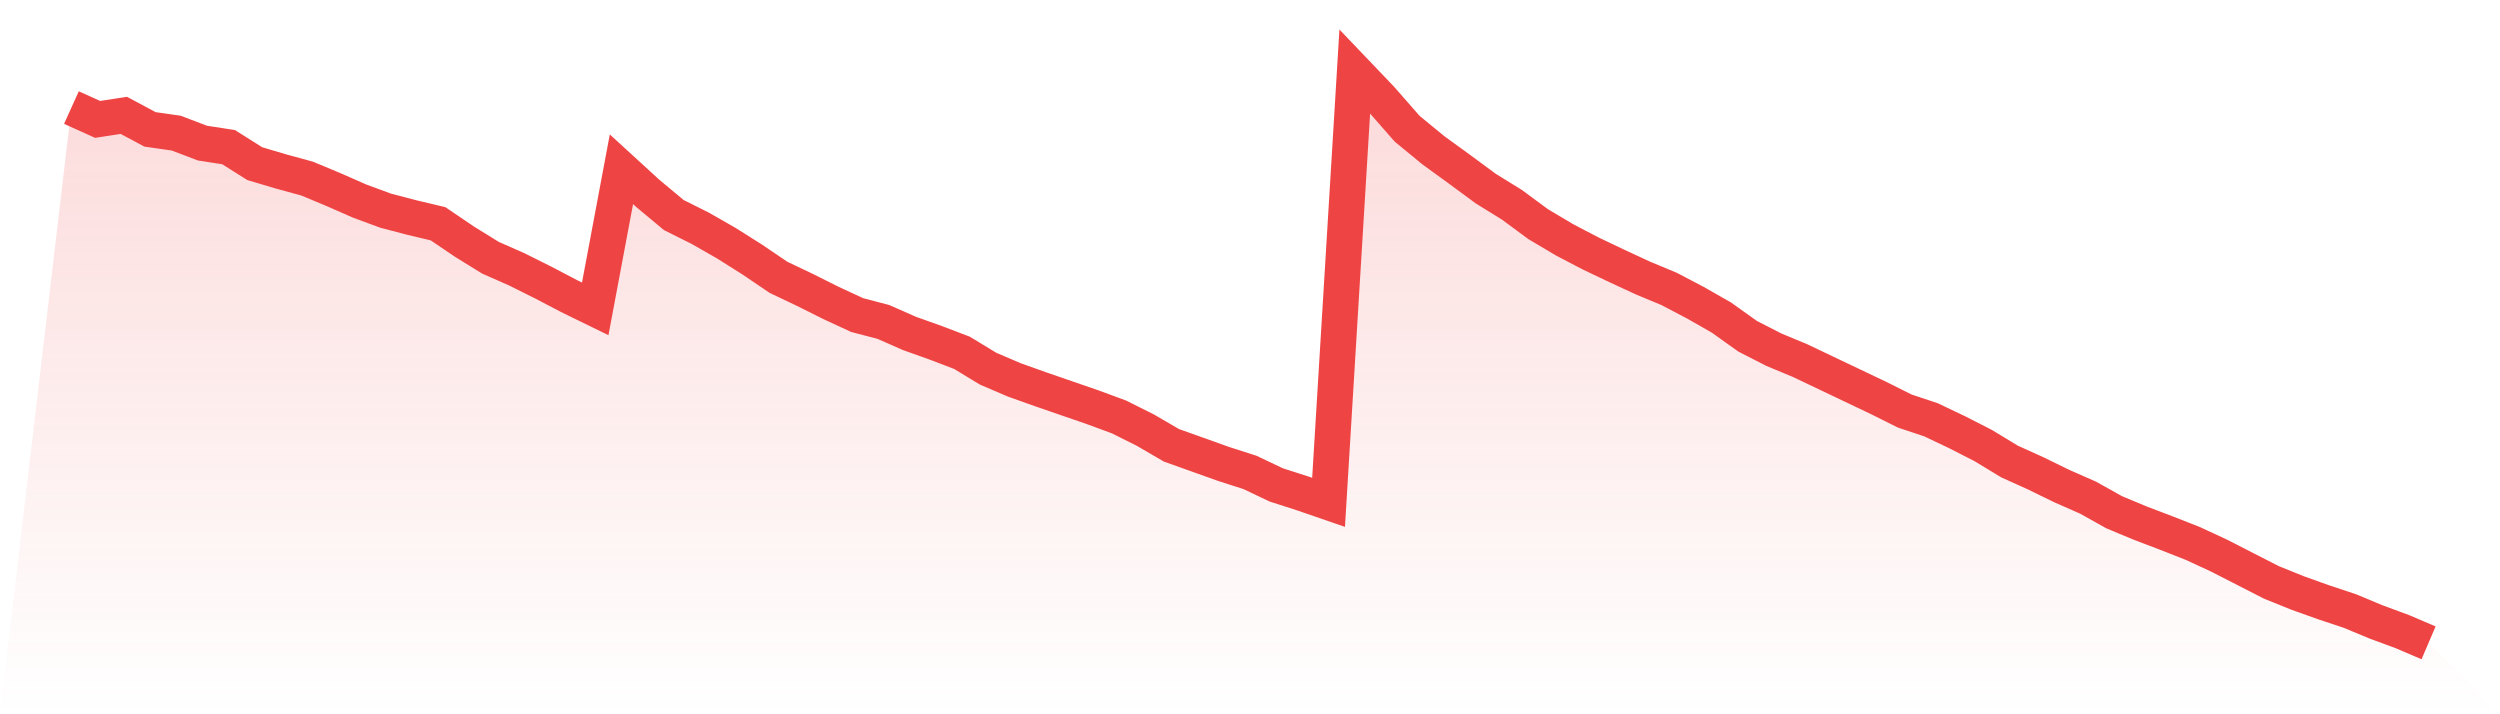 <svg viewBox="0 0 140 40" xmlns="http://www.w3.org/2000/svg">
<defs>
<linearGradient id="gradient" x1="0" x2="0" y1="0" y2="1">
<stop offset="0%" stop-color="#ef4444" stop-opacity="0.2"/>
<stop offset="100%" stop-color="#ef4444" stop-opacity="0"/>
</linearGradient>
</defs>
<path d="M4,6.024 L4,6.024 L5.467,6.687 L6.933,6.46 L8.4,7.245 L9.867,7.455 L11.333,8.013 L12.8,8.24 L14.267,9.165 L15.733,9.601 L17.2,10.002 L18.667,10.613 L20.133,11.258 L21.6,11.799 L23.067,12.183 L24.533,12.532 L26,13.527 L27.467,14.434 L28.933,15.08 L30.4,15.812 L31.867,16.58 L33.333,17.296 L34.8,9.479 L36.267,10.822 L37.733,12.044 L39.2,12.776 L40.667,13.614 L42.133,14.539 L43.6,15.533 L45.067,16.231 L46.533,16.964 L48,17.644 L49.467,18.028 L50.933,18.674 L52.4,19.197 L53.867,19.756 L55.333,20.646 L56.8,21.274 L58.267,21.797 L59.733,22.303 L61.2,22.809 L62.667,23.35 L64.133,24.083 L65.6,24.938 L67.067,25.461 L68.533,25.985 L70,26.456 L71.467,27.154 L72.933,27.625 L74.4,28.131 L75.867,4 L77.333,5.535 L78.8,7.21 L80.267,8.414 L81.733,9.479 L83.2,10.561 L84.667,11.468 L86.133,12.55 L87.6,13.422 L89.067,14.19 L90.533,14.888 L92,15.568 L93.467,16.179 L94.933,16.947 L96.4,17.784 L97.867,18.831 L99.333,19.581 L100.8,20.192 L102.267,20.89 L103.733,21.588 L105.2,22.286 L106.667,23.019 L108.133,23.507 L109.6,24.205 L111.067,24.955 L112.533,25.845 L114,26.508 L115.467,27.224 L116.933,27.869 L118.4,28.689 L119.867,29.3 L121.333,29.858 L122.8,30.434 L124.267,31.115 L125.733,31.865 L127.2,32.615 L128.667,33.208 L130.133,33.732 L131.6,34.22 L133.067,34.831 L134.533,35.372 L136,36 L140,40 L0,40 z" fill="url(#gradient)"/>
<path d="M4,6.024 L4,6.024 L5.467,6.687 L6.933,6.46 L8.4,7.245 L9.867,7.455 L11.333,8.013 L12.8,8.24 L14.267,9.165 L15.733,9.601 L17.2,10.002 L18.667,10.613 L20.133,11.258 L21.6,11.799 L23.067,12.183 L24.533,12.532 L26,13.527 L27.467,14.434 L28.933,15.08 L30.4,15.812 L31.867,16.58 L33.333,17.296 L34.8,9.479 L36.267,10.822 L37.733,12.044 L39.2,12.776 L40.667,13.614 L42.133,14.539 L43.6,15.533 L45.067,16.231 L46.533,16.964 L48,17.644 L49.467,18.028 L50.933,18.674 L52.4,19.197 L53.867,19.756 L55.333,20.646 L56.8,21.274 L58.267,21.797 L59.733,22.303 L61.2,22.809 L62.667,23.35 L64.133,24.083 L65.6,24.938 L67.067,25.461 L68.533,25.985 L70,26.456 L71.467,27.154 L72.933,27.625 L74.4,28.131 L75.867,4 L77.333,5.535 L78.8,7.21 L80.267,8.414 L81.733,9.479 L83.2,10.561 L84.667,11.468 L86.133,12.55 L87.6,13.422 L89.067,14.19 L90.533,14.888 L92,15.568 L93.467,16.179 L94.933,16.947 L96.4,17.784 L97.867,18.831 L99.333,19.581 L100.8,20.192 L102.267,20.89 L103.733,21.588 L105.2,22.286 L106.667,23.019 L108.133,23.507 L109.6,24.205 L111.067,24.955 L112.533,25.845 L114,26.508 L115.467,27.224 L116.933,27.869 L118.4,28.689 L119.867,29.3 L121.333,29.858 L122.8,30.434 L124.267,31.115 L125.733,31.865 L127.2,32.615 L128.667,33.208 L130.133,33.732 L131.6,34.22 L133.067,34.831 L134.533,35.372 L136,36" fill="none" stroke="#ef4444" stroke-width="2"/>
</svg>